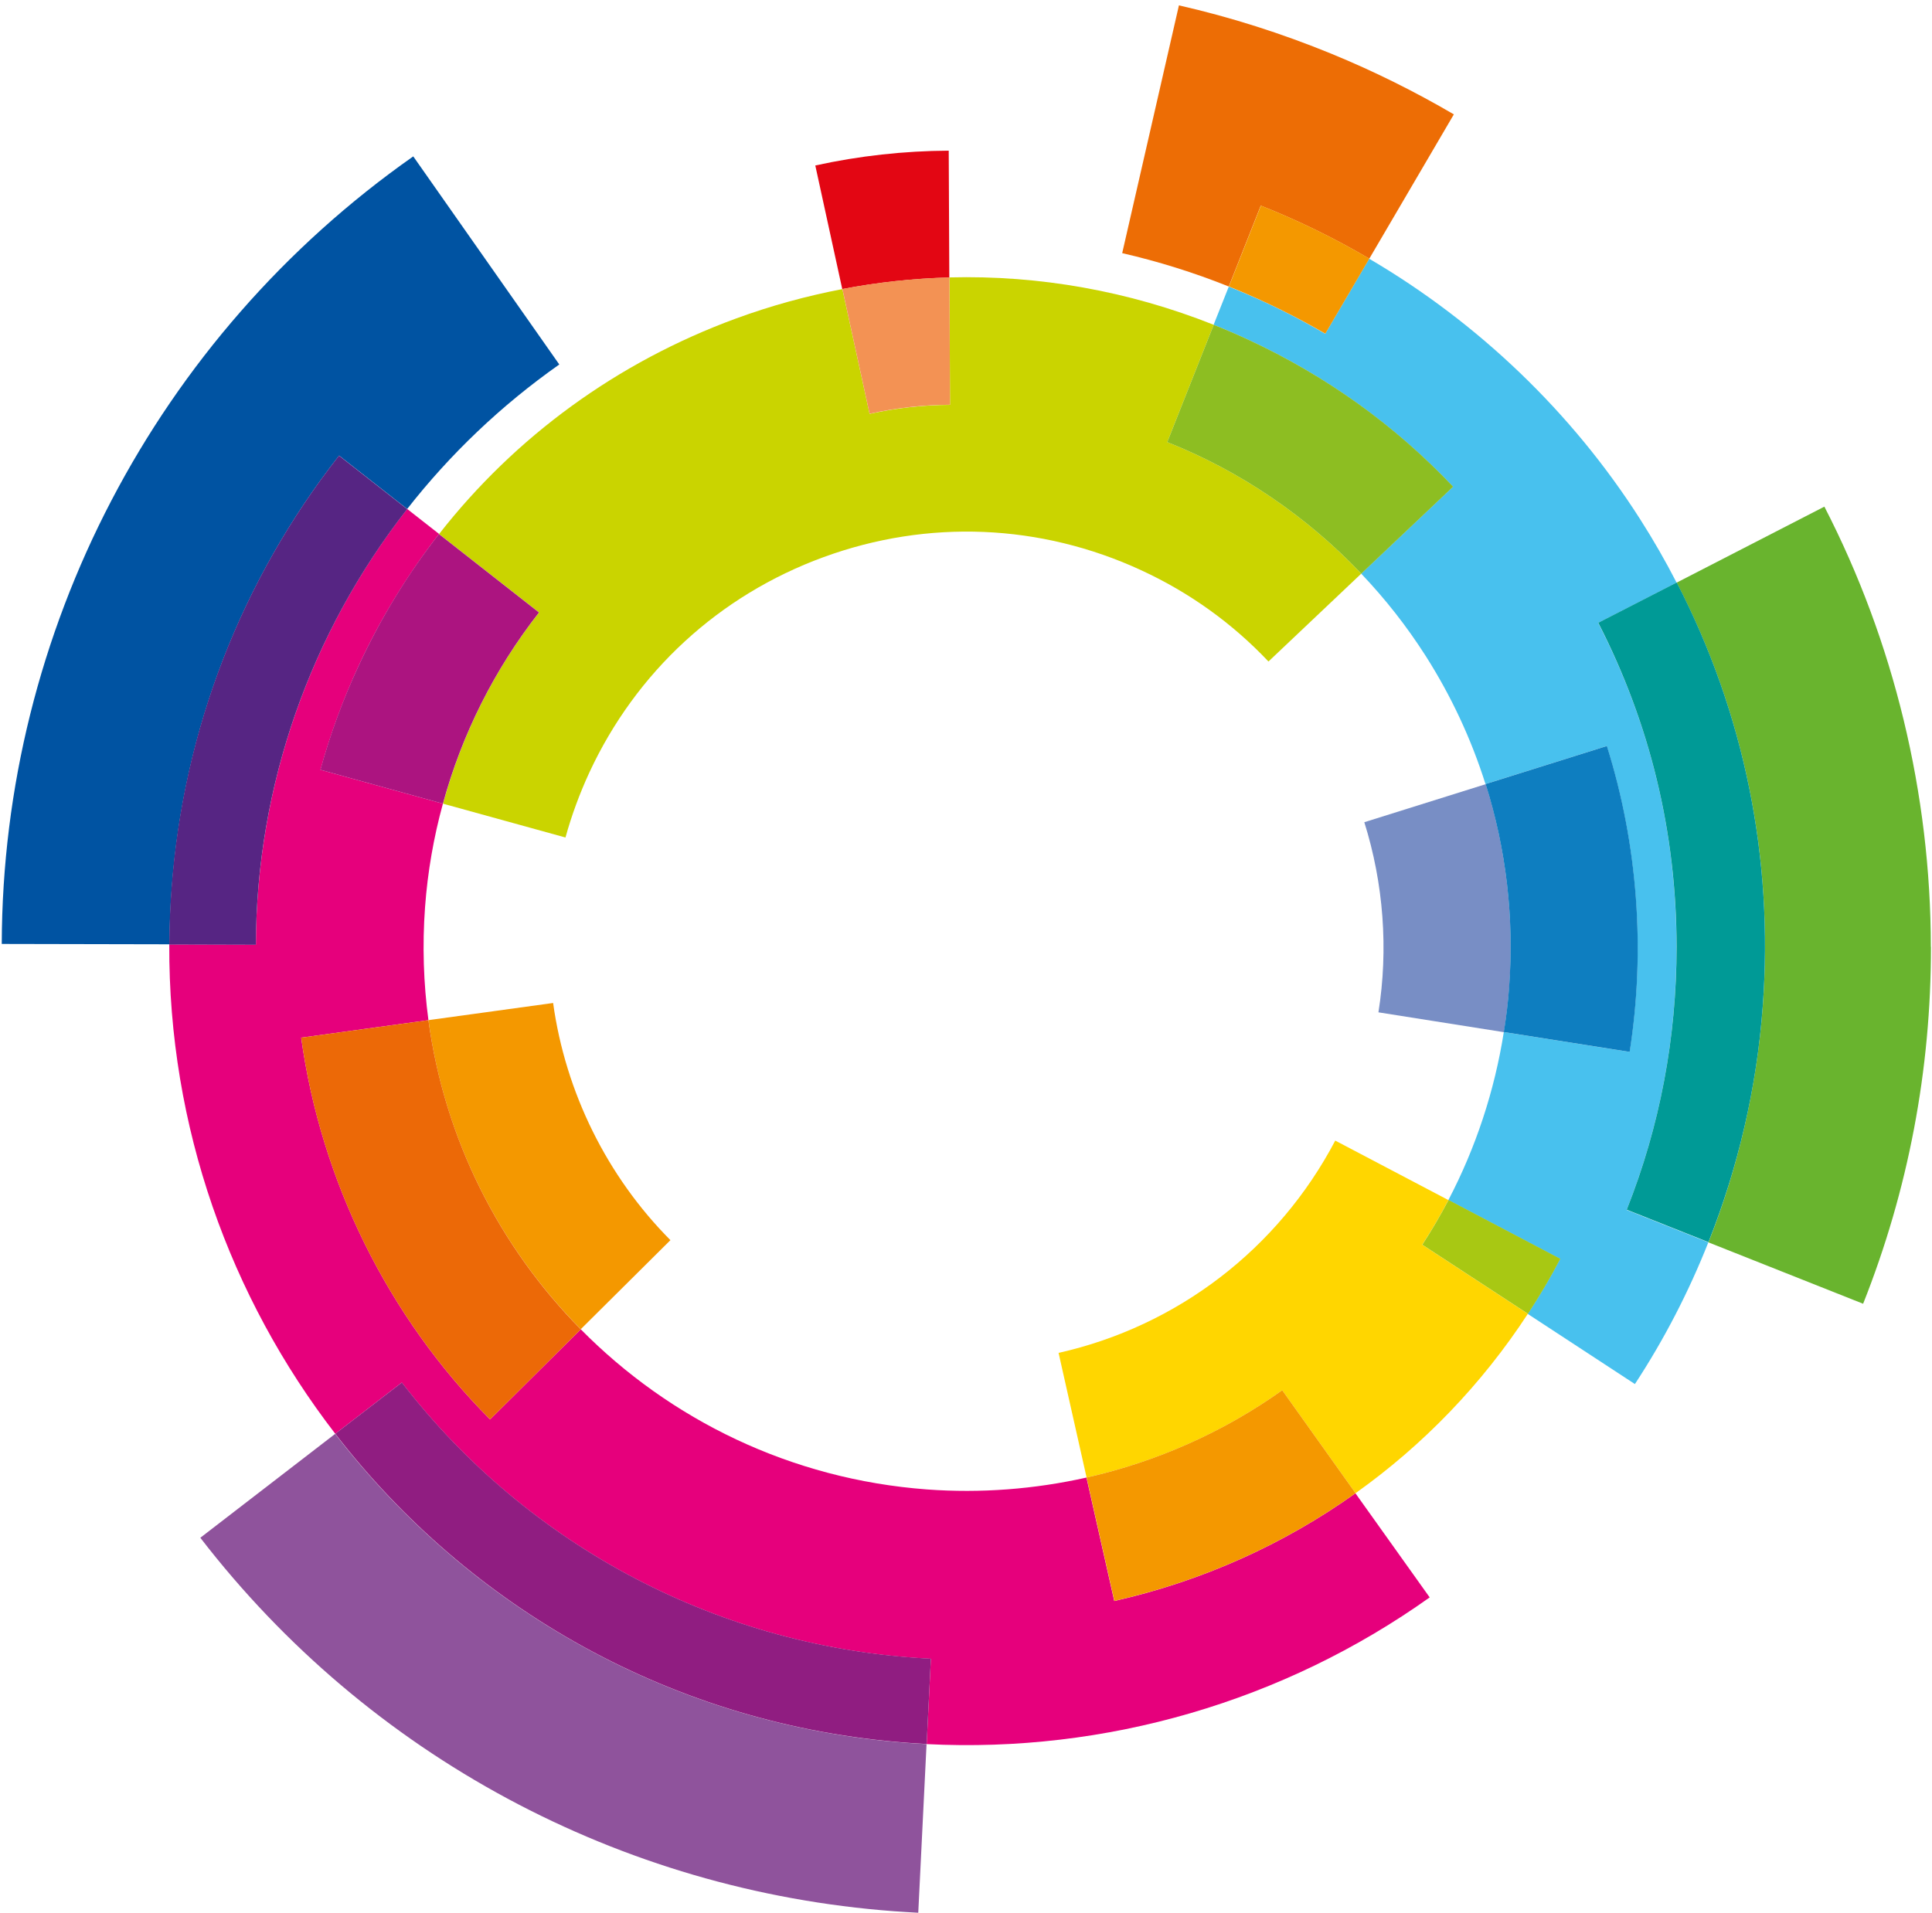 <?xml version="1.0" encoding="UTF-8"?>
<svg xmlns="http://www.w3.org/2000/svg" width="319" height="316" viewBox="0 0 319 316" fill="none">
  <path d="M276.808 156.396C276.808 137.526 272.452 119.504 263.874 102.87L276.827 96.22C274.996 92.654 272.991 89.166 270.813 85.754C259.576 68.117 244.06 53.276 226.076 42.732L218.81 55.126C214.049 52.331 209.037 49.845 203.891 47.744C203.563 47.609 203.216 47.474 202.889 47.339L200.383 53.642C202.31 54.413 204.219 55.223 206.107 56.109C218.906 62.046 230.278 70.218 239.916 80.376L224.746 94.736C228.717 98.899 232.283 103.448 235.386 108.306C239.646 114.994 242.942 122.106 245.274 129.489L265.301 123.205C270.408 139.454 271.7 156.936 269.059 173.725L248.3 170.448C246.777 180.143 243.674 189.549 239.145 198.204L257.591 207.918C255.952 211.041 254.16 214.067 252.252 216.997L269.946 228.581C274.784 221.199 278.832 213.354 282.07 205.181L268.577 199.823C274.051 186.022 276.827 171.412 276.808 156.416V156.396Z" fill="#48C1EE"></path>
  <path d="M179.412 244.019C170.815 245.946 161.929 246.64 153.044 245.985C130.569 244.308 110.62 234.459 95.894 219.54L80.917 234.42C64.071 217.477 53.007 195.08 49.73 171.372L70.74 168.481C69.93 162.409 69.718 156.164 70.181 149.823C70.605 144.002 71.607 138.277 73.13 132.726L52.911 127.136C54.53 121.276 56.65 115.494 59.233 109.924C62.856 102.098 67.328 94.831 72.494 88.181L67.232 84.057C51.33 104.392 42.329 129.661 42.252 156.01L27.95 155.971C27.815 186.117 37.992 214.278 55.359 236.791L66.345 228.329C87.374 255.622 119.197 272.257 153.699 273.953L153.005 288.043C182.573 289.546 211.948 280.988 236.061 263.814L223.802 246.621C211.986 255.044 198.494 261.135 183.98 264.412L179.393 244.038L179.412 244.019Z" fill="#E6007C"></path>
  <path d="M239.164 198.203L220.467 188.373C211.08 206.241 194.427 219.02 174.786 223.434L179.412 244.02C190.957 241.418 201.963 236.56 211.716 229.602L223.821 246.602C234.981 238.661 244.657 228.638 252.271 216.977L234.827 205.566C236.388 203.176 237.834 200.728 239.145 198.203H239.164Z" fill="#FFD600"></path>
  <path d="M239.164 198.203C237.834 200.728 236.408 203.176 234.846 205.566L252.29 216.977C254.198 214.047 255.991 211.04 257.629 207.898L239.183 198.184L239.164 198.203Z" fill="#A8C813"></path>
  <path d="M179.412 244.019L183.999 264.393C198.513 261.116 212.006 255.025 223.821 246.602L211.716 229.602C201.983 236.541 190.957 241.417 179.412 244.019Z" fill="#F49800"></path>
  <path d="M227.599 167.19L248.319 170.466C248.705 168.038 248.994 165.59 249.187 163.142C250.035 151.616 248.705 140.263 245.313 129.507L225.267 135.791C228.447 145.91 229.257 156.762 227.599 167.19Z" fill="#788EC5"></path>
  <path d="M248.32 170.447L269.079 173.724C271.719 156.935 270.428 139.453 265.32 123.204L245.294 129.488C248.686 140.243 250.035 151.596 249.168 163.122C248.994 165.59 248.686 168.018 248.3 170.447H248.32Z" fill="#0E7EC0"></path>
  <path d="M91.326 165.647L70.74 168.48C73.381 188.102 82.459 205.912 95.894 219.52L110.697 204.814C100.231 194.289 93.369 180.392 91.326 165.647Z" fill="#F49800"></path>
  <path d="M70.74 168.481L49.73 171.372C52.988 195.08 64.071 217.478 80.917 234.42L95.894 219.54C82.459 205.932 73.4 188.122 70.74 168.5V168.481Z" fill="#EC6907"></path>
  <path d="M73.13 132.726L93.369 138.316C94.371 134.673 95.701 131.069 97.301 127.599C105.011 110.965 118.734 98.321 135.966 92.018C153.179 85.715 171.817 86.486 188.471 94.196C196.432 97.877 203.486 102.947 209.442 109.25L224.766 94.736C215.784 85.291 204.797 77.793 192.731 73.013L200.402 53.642C186.351 48.052 171.548 45.43 156.764 45.816L156.86 66.864C152.446 66.883 147.974 67.385 143.58 68.348L139.089 47.743C133.171 48.881 127.312 50.48 121.529 52.601C101.888 59.809 85.061 72.126 72.494 88.201L89.013 101.154C81.611 110.58 76.272 121.296 73.149 132.726H73.13Z" fill="#CAD400"></path>
  <path d="M224.766 94.737L239.935 80.377C230.298 70.2 218.925 62.046 206.127 56.11C204.238 55.223 202.33 54.414 200.402 53.643L192.731 73.014C204.797 77.794 215.784 85.292 224.766 94.737Z" fill="#8DBE22"></path>
  <path d="M52.91 127.137L73.13 132.727C76.252 121.297 81.611 110.58 88.993 101.155L72.475 88.202C67.29 94.833 62.837 102.119 59.213 109.944C56.631 115.495 54.51 121.278 52.891 127.157L52.91 127.137Z" fill="#AC1480"></path>
  <path d="M55.359 236.792L33.077 253.965C60.813 289.952 102.37 312.272 147.608 315.645C148.938 315.741 150.287 315.819 151.617 315.896L152.986 288.043C151.964 287.986 150.924 287.928 149.902 287.851C111.082 284.959 77.409 265.453 55.339 236.811L55.359 236.792Z" fill="#8F539C"></path>
  <path d="M66.345 228.33L55.359 236.792C77.428 265.434 111.102 284.96 149.921 287.832C150.943 287.909 151.984 287.967 153.005 288.025L153.699 273.935C119.197 272.258 87.374 255.604 66.345 228.311V228.33Z" fill="#901D81"></path>
  <path d="M318.808 156.357C318.788 131.107 312.717 105.973 301.229 83.672L276.846 96.22C287.987 117.75 292.883 141.728 291.052 166.245C290.049 179.642 287.004 192.787 282.089 205.181L307.628 215.319C315.068 196.565 318.846 176.731 318.827 156.377L318.808 156.357Z" fill="#69B42E"></path>
  <path d="M276.846 96.2L263.894 102.85C272.452 119.504 276.808 137.507 276.827 156.377C276.827 171.372 274.071 185.983 268.597 199.784L282.089 205.142C287.004 192.748 290.069 179.603 291.052 166.207C292.883 141.689 287.968 117.711 276.846 96.181V96.2Z" fill="#009A96"></path>
  <path d="M55.975 75.229L67.232 84.057C74.306 75.017 82.729 66.96 92.347 60.195L68.234 25.828C25.81 55.607 0.406 104.238 0.29 155.895L27.988 155.952C27.988 152.888 28.123 149.784 28.355 146.681C30.301 120.506 39.862 95.796 56.014 75.21L55.975 75.229Z" fill="#0053A2"></path>
  <path d="M67.232 84.076L55.975 75.249C39.823 95.834 30.263 120.545 28.316 146.72C28.085 149.823 27.969 152.926 27.95 155.991L42.252 156.03C42.309 129.7 51.311 104.431 67.232 84.076Z" fill="#562583"></path>
  <path d="M226.096 42.712L240.051 18.889C233.594 15.111 226.809 11.738 219.851 8.885C211.678 5.531 203.216 2.833 194.658 0.886L185.291 41.806C191.247 43.175 197.164 45.025 202.889 47.319L208.17 33.962C214.357 36.409 220.332 39.339 226.076 42.712H226.096Z" fill="#ED6D05"></path>
  <path d="M218.829 55.106L226.096 42.713C220.352 39.34 214.376 36.41 208.189 33.962L202.908 47.319C203.236 47.454 203.583 47.589 203.91 47.724C209.057 49.844 214.068 52.331 218.829 55.106Z" fill="#F49800"></path>
  <path d="M156.648 24.883C149.304 24.921 141.884 25.731 134.617 27.331L139.069 47.743C144.929 46.625 150.846 45.989 156.744 45.835L156.648 24.883Z" fill="#E30613"></path>
  <path d="M156.86 66.865L156.764 45.817C150.846 45.971 144.948 46.607 139.089 47.725L143.58 68.33C147.975 67.366 152.446 66.865 156.86 66.846V66.865Z" fill="#F39254"></path>
</svg>
